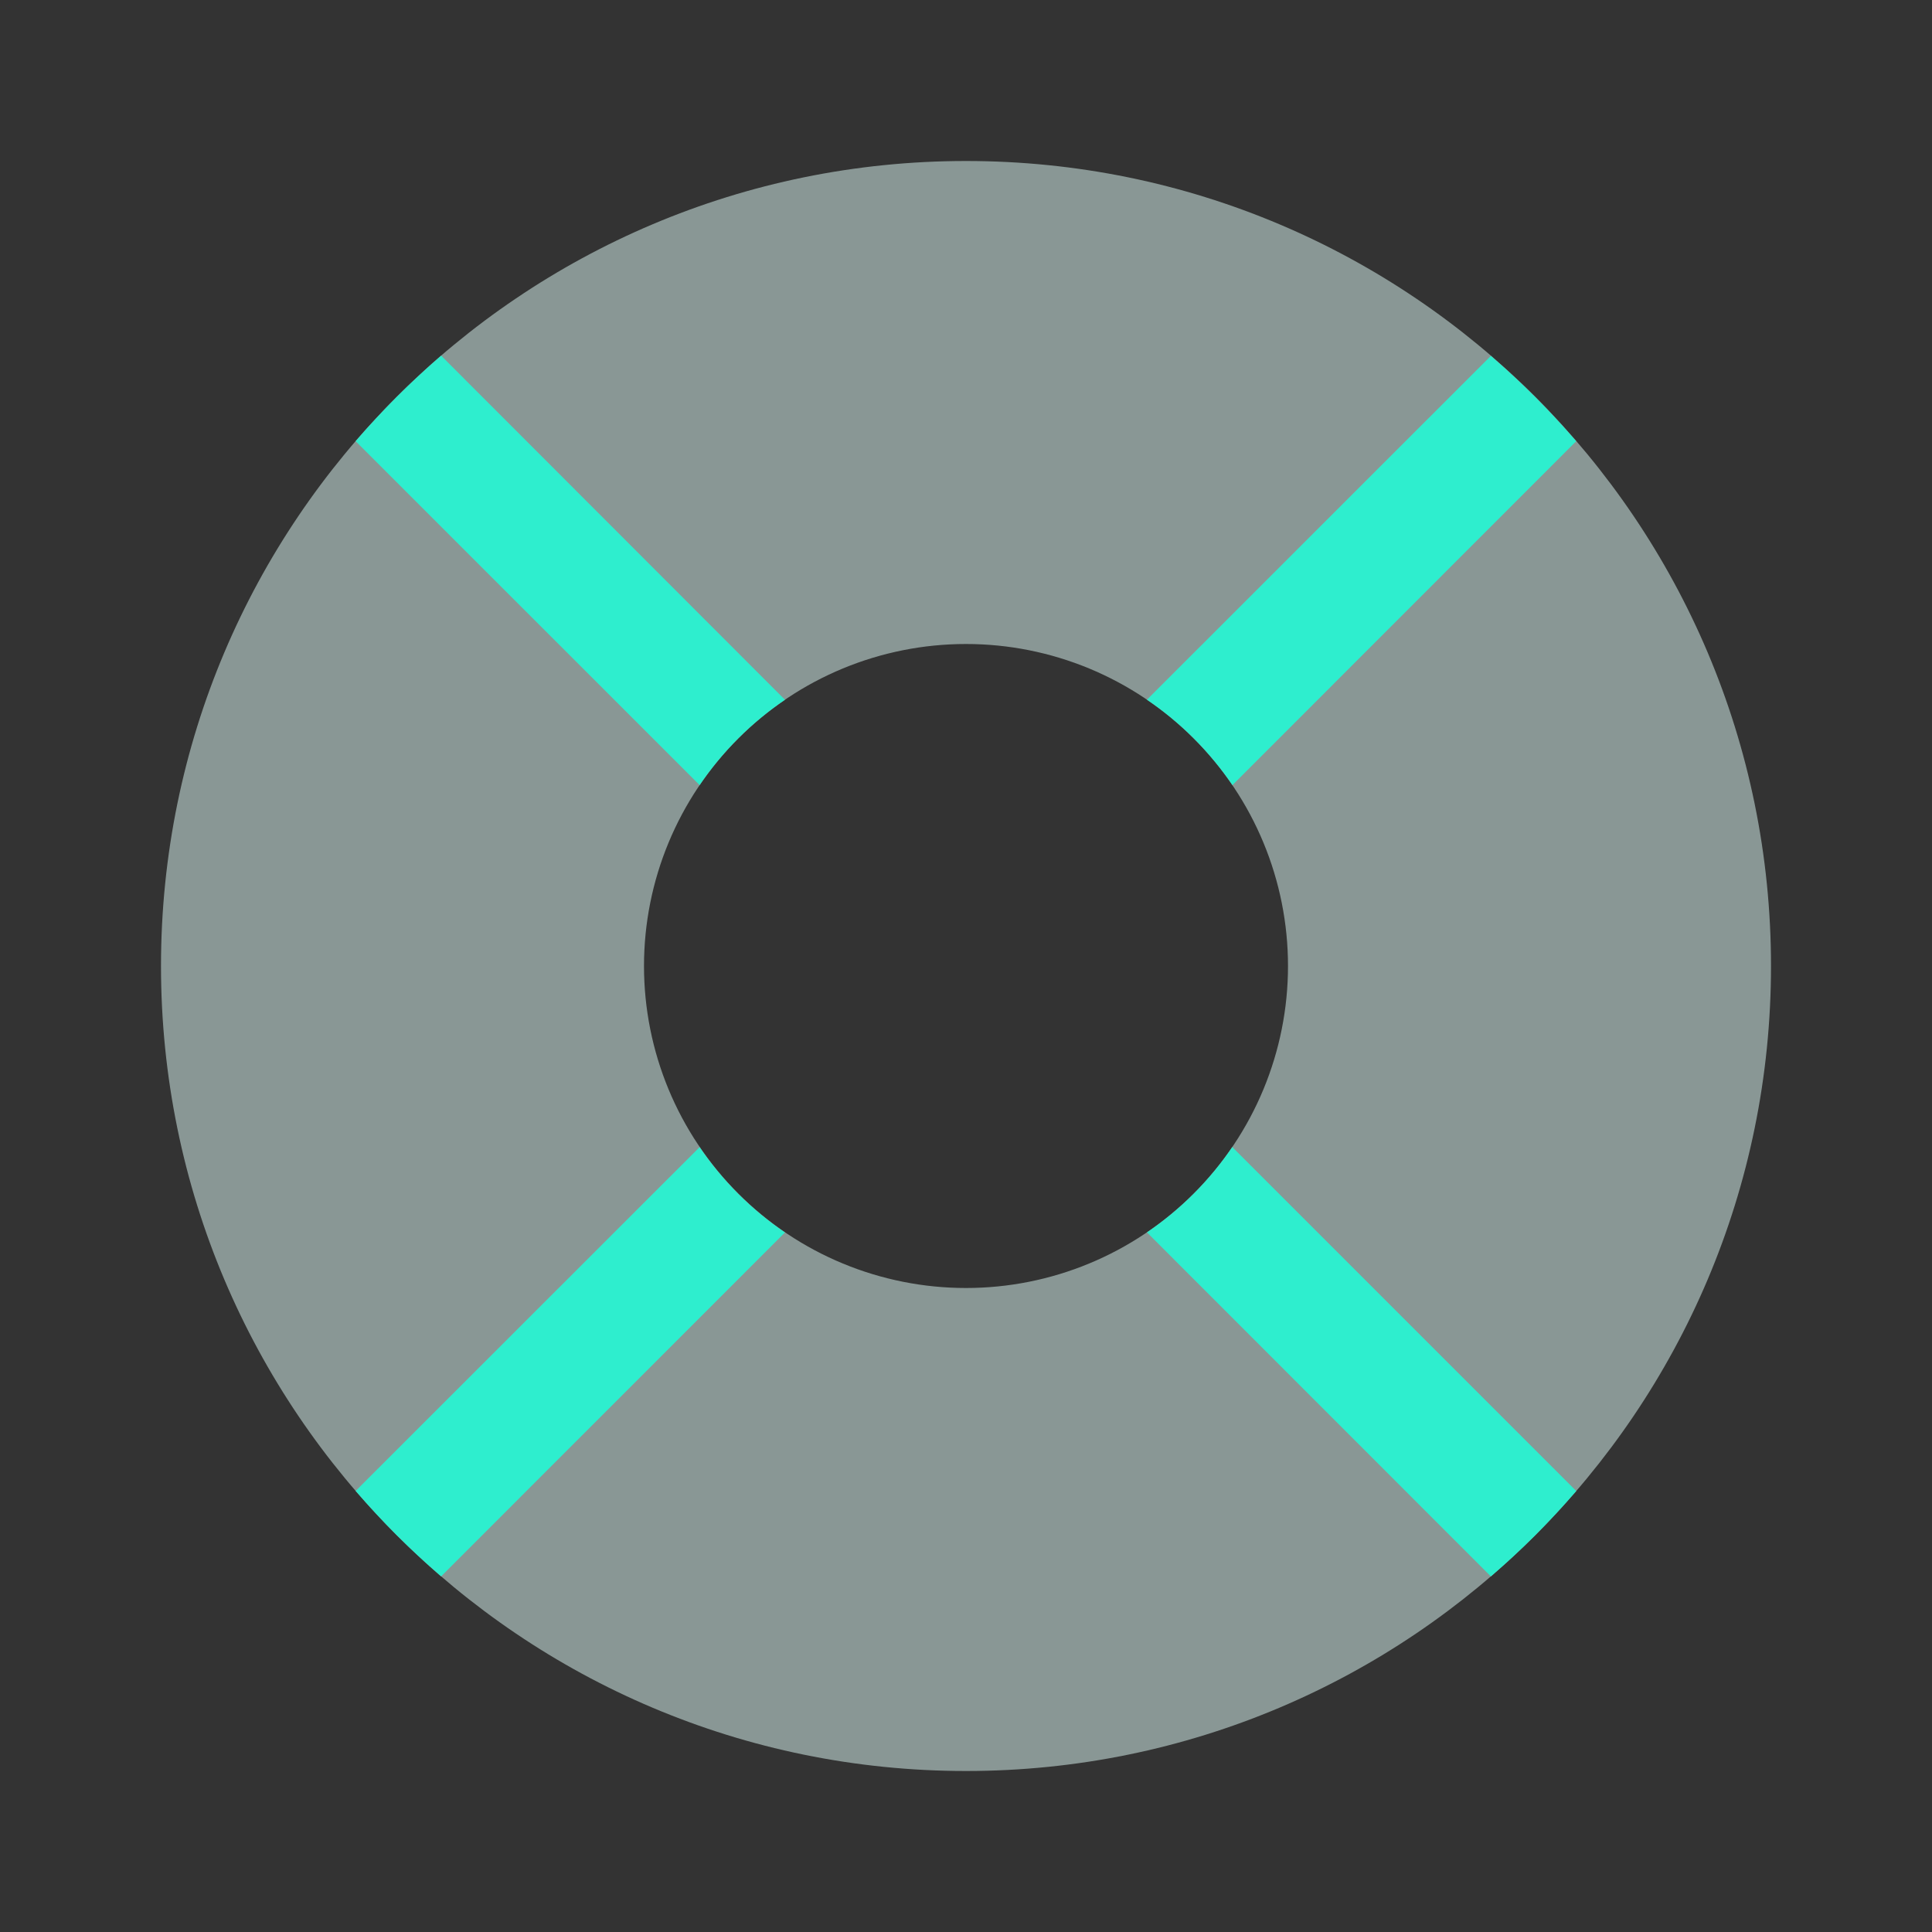 <svg width="24" height="24" viewBox="0 0 24 24" fill="none" xmlns="http://www.w3.org/2000/svg">
<rect x="0" y="0" width="24" height="24" fill="#333333" stroke="none"/>
<path opacity="0.5" fill-rule="evenodd" clip-rule="evenodd" d="M12 22C17.523 22 22 17.523 22 12C22 6.477 17.523 2 12 2C6.477 2 2 6.477 2 12C2 17.523 6.477 22 12 22ZM12 16C13.061 16 14.078 15.579 14.828 14.828C15.579 14.078 16 13.061 16 12C16 10.939 15.579 9.922 14.828 9.172C14.078 8.421 13.061 8 12 8C10.939 8 9.922 8.421 9.172 9.172C8.421 9.922 8 10.939 8 12C8 13.061 8.421 14.078 9.172 14.828C9.922 15.579 10.939 16 12 16Z" fill="#E0FCF8"/>
<path d="M5.479 19.583L9.751 15.31C9.334 15.027 8.974 14.667 8.691 14.25L4.418 18.521C4.745 18.901 5.099 19.254 5.478 19.581M4.418 5.481L8.691 9.753C8.974 9.336 9.334 8.976 9.751 8.693L5.48 4.418C5.1 4.746 4.746 5.1 4.419 5.479M14.248 8.692L18.52 4.421C18.9 4.748 19.253 5.101 19.58 5.481L15.31 9.753C15.026 9.336 14.666 8.976 14.249 8.693M19.581 18.522L15.308 14.249C15.025 14.666 14.665 15.026 14.248 15.309L18.52 19.583C18.901 19.256 19.254 18.902 19.581 18.522Z" fill="#2EEECE"/>
</svg>
